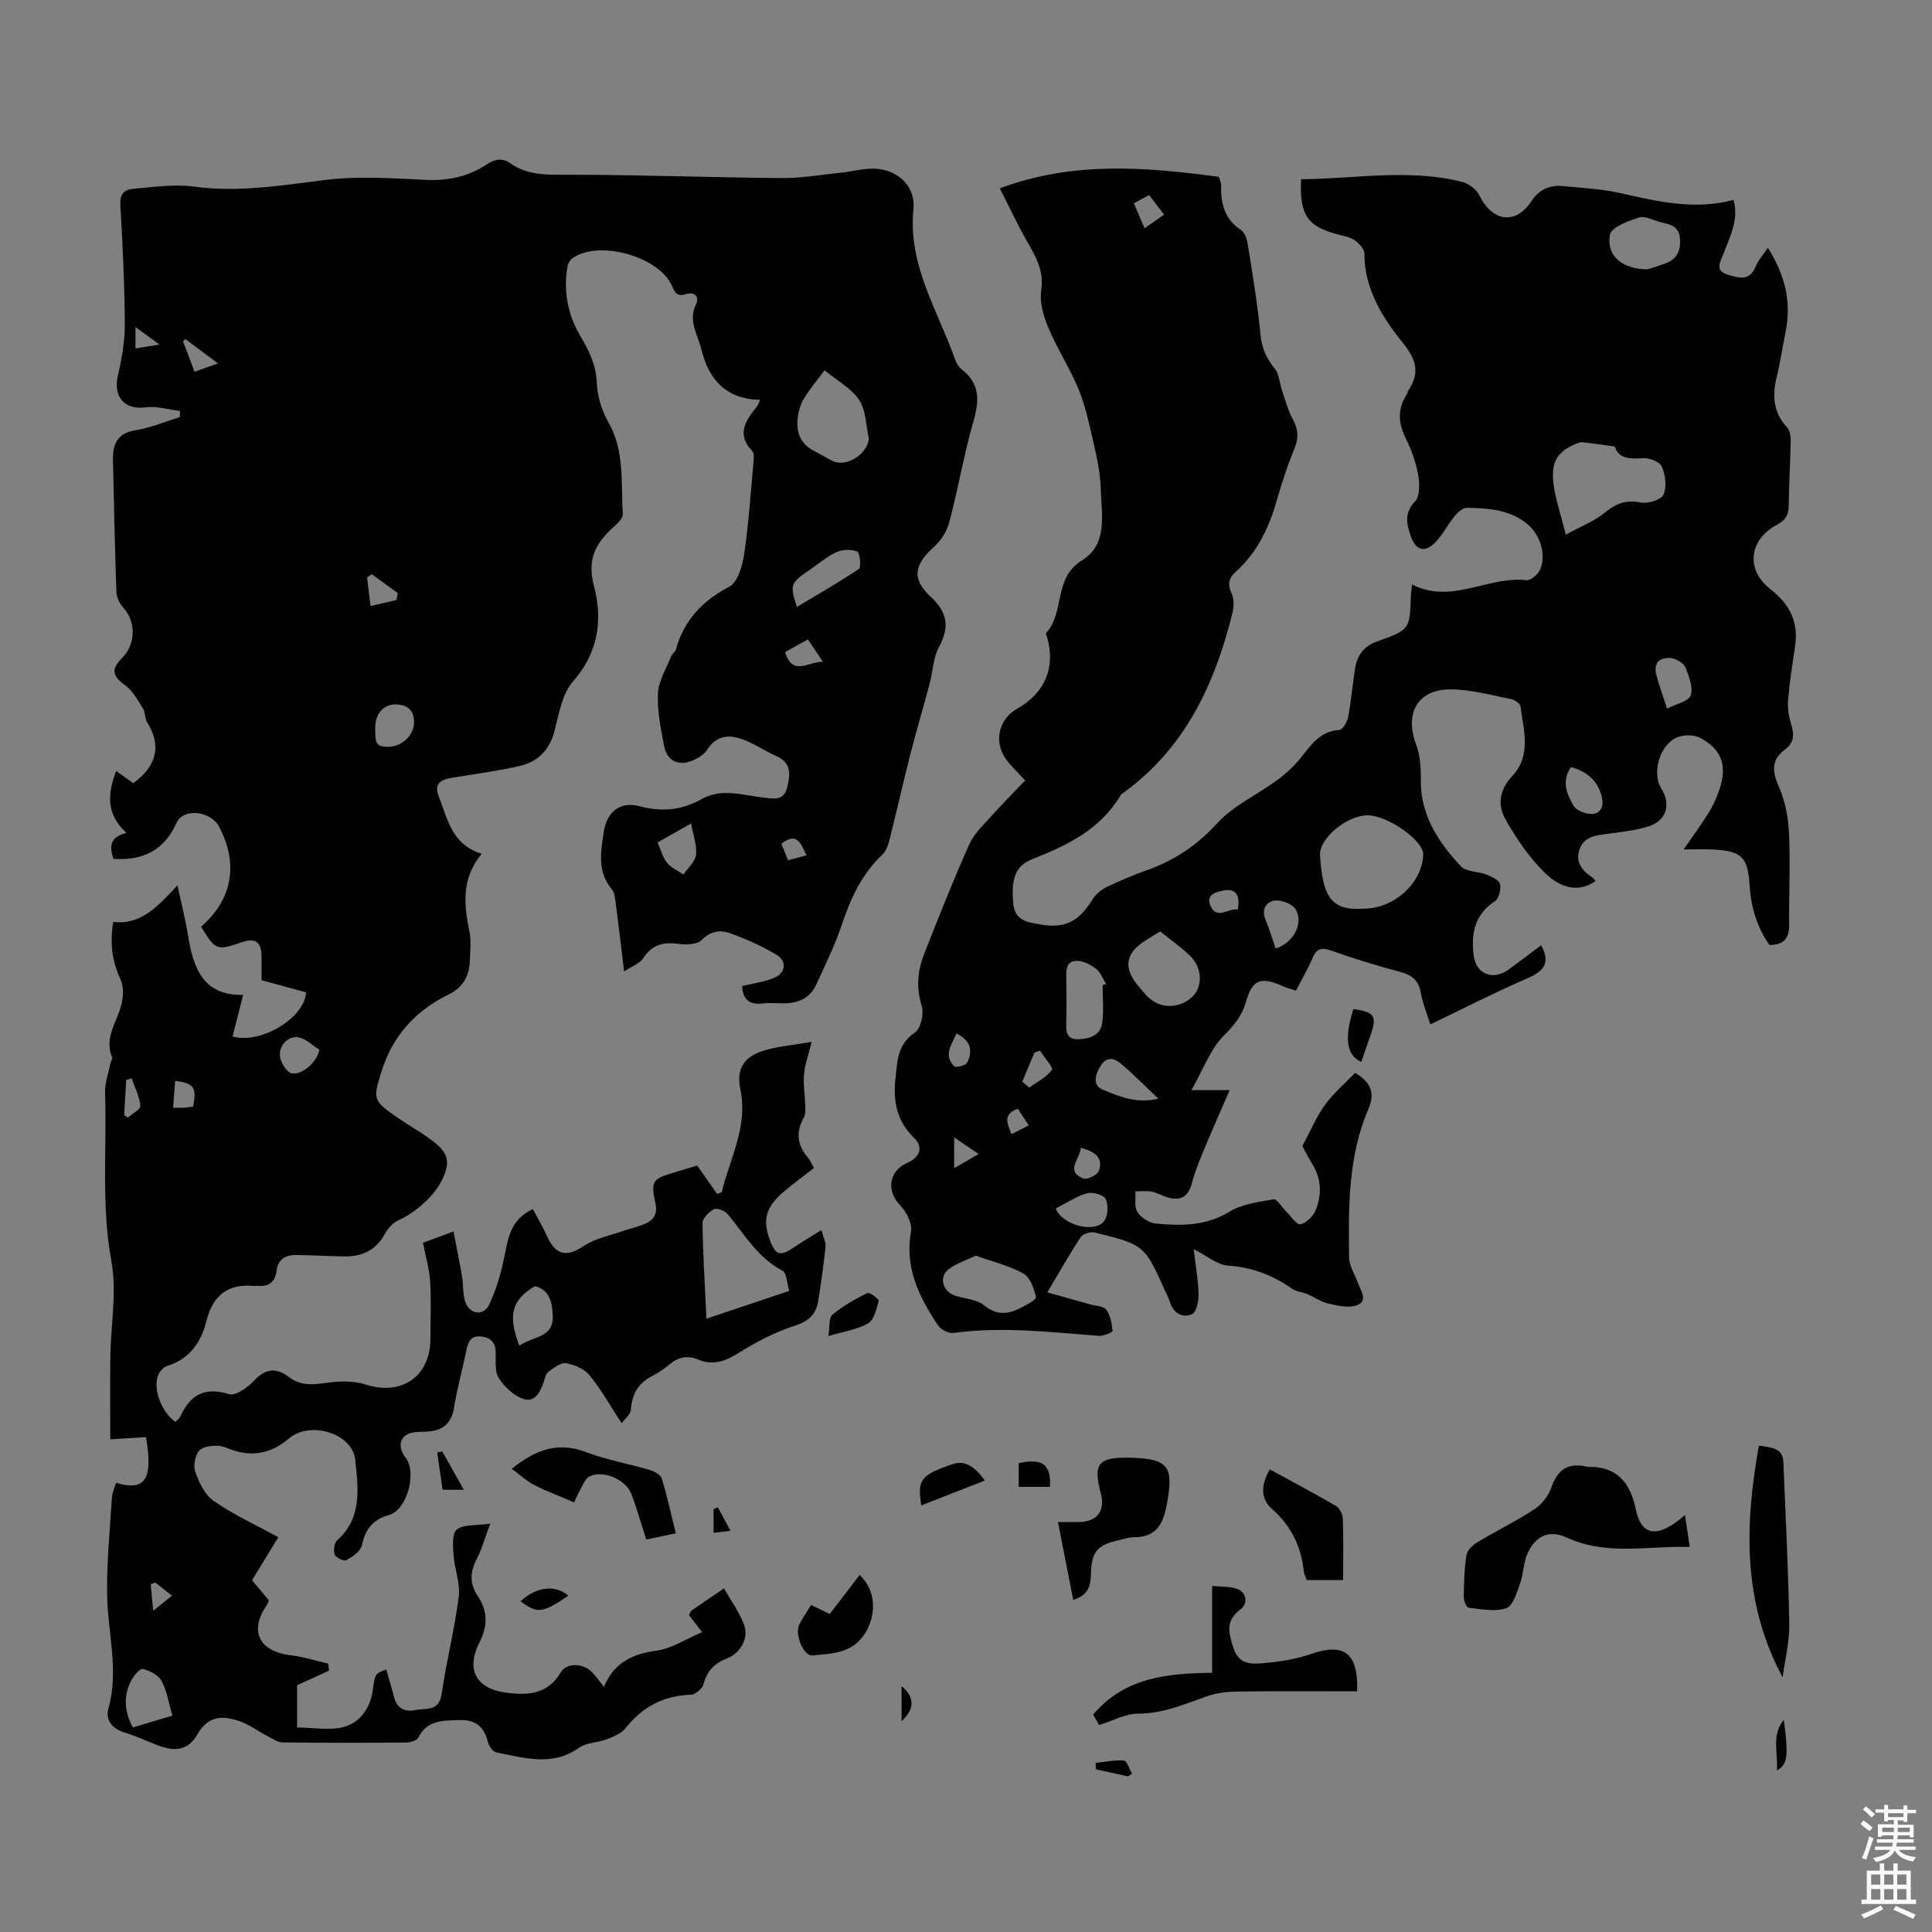 <svg enable-background="new 0 0 400 400" viewBox="0 0 400 400" xmlns="http://www.w3.org/2000/svg"><rect x="0" y="0" width="400" height="400" fill="#808080" stroke="none"/><g fill="#010100"><path d="m153.64 204.15c2.26-.55 4.51-.83 6.53-1.65 2.53-1.03 2.85-3.49.53-4.87-3.03-1.8-6.31-3.27-9.64-4.45-1.94-.68-3.94-.45-5.77 1.43-.95.98-3.31 1.02-4.95.8-3.1-.41-5.39.21-7.17 2.98-.69 1.07-2.24 1.6-3.95 2.74-.66-5.37-1.17-9.79-1.75-14.2-.13-.97-.23-2.14-.81-2.83-3.03-3.63-2.28-7.72-1.67-11.81.63-4.2 3.39-6.44 7.41-5.37 4.59 1.22 8.75.84 12.85-1.47 4.06-2.3 8.31-.86 12.47-.37 2.16.25 4.5.93 5.23-1.95.63-2.49 1.05-5.14-2.16-6.56-2.04-.9-3.92-2.16-5.96-3.06-3.17-1.39-6.17-1.78-8.46 1.77-.62.96-1.84 1.67-2.93 2.15-2.89 1.29-5.36.13-5.94-2.97-.68-3.6-1.46-7.3-1.28-10.91.13-2.6 1.74-5.14 2.74-7.69.2-.5.82-.86.96-1.36 1.69-6.07 5.47-10.08 11.07-13.04 1.76-.93 2.73-4.34 3.09-6.75.94-6.41 1.36-12.9 1.95-19.36.06-.65.1-1.56-.27-1.94-3.36-3.49-1.39-6.35.94-9.23.27-.33.38-.77.68-1.39-7.07-.16-10.62-4.16-12.18-10.49-.76-3.06-2.77-5.85-1.1-9.31.67-1.4-.12-2.71-2.11-2.09-1.61.5-2.15-.05-2.85-1.67-2.67-6.2-15.26-9.62-20.62-5.77-.49.35-.91 1.05-1.01 1.66-.93 5.14.07 10.1 2.65 14.46 1.81 3.06 3.23 5.89 3.39 9.57.12 2.79 1 5.81 2.39 8.23 3.46 6.03 2.58 12.6 3.01 19 .06.83-.98 1.9-1.75 2.58-3.73 3.33-5.74 6.65-4.24 12.3 1.85 6.92.99 13.78-4.3 19.79-2.24 2.55-2.94 6.64-3.82 10.16-1.02 4.08-3.48 6.53-7.35 7.4-4.63 1.04-9.35 1.69-14.04 2.44-2.3.37-3.62 1.32-2.62 3.82 1.84 4.6 2.61 9.95 8.89 11.9-4.36 5.29-3.6 10.76-2.49 16.34.36 1.82.1 3.77.05 5.66-.09 3.25-1.35 5.64-4.47 7.17-6.83 3.34-11.56 8.57-13.85 15.97-1.74 5.61-1.78 5.92 3.06 9.29 2.48 1.72 5.14 3.19 7.54 5.01 3.39 2.57 3.73 4.45 1.9 8.2-1.62 3.32-5.71 6.81-9 8.25-1.19.52-2.23 1.8-2.89 2.98-1.87 3.36-4.77 4.55-8.37 4.49-3.24-.06-6.48-.24-9.73-.3-2.26-.04-3.91.78-4.22 3.32-.28 2.29-1.63 3.31-3.94 3.05-.22-.02-.45.06-.67.04-5.41-.52-8.56 1.93-9.87 7.17-1.11 4.46-3.46 7.94-8.18 9.4-.79.24-1.63 1.24-1.91 2.07-.98 2.93.79 7.43 3.62 9.51.35-.37.84-.7 1.05-1.16 2.05-4.43 5.01-6.17 10.07-4.58 1.33.42 3.86-1.37 5.16-2.78 2.37-2.55 4.63-2.77 7.22-.78 2.81 2.16 5.79 1.45 8.92 1.08 2.31-.27 4.86-.2 7.05.5 7.44 2.37 13.35-1.73 13.35-9.57 0-3.92.17-7.85-.06-11.75-.15-2.52-.9-5-1.48-8.05 1.24-.46 3.34-1.24 6.31-2.34.64 3.35 1.27 6.31 1.77 9.3.3 1.75.11 3.63.67 5.27.9 2.63 3.82 3.01 4.98.53 1.47-3.18 2.47-6.65 3.16-10.1.76-3.8 1.32-7.51 5.84-9.63 1.01 1.9 2.07 3.67 2.91 5.53 1.83 4.1 4.1 4.48 7.74 2.05 2.31-1.53 5.28-2.08 7.97-3.03 1.66-.59 3.44-.9 4.99-1.69 1.56-.8 2.24-2.07 1.77-4.15-1.02-4.51-.57-4.98 3.95-6.31 1.49-.44 2.98-.9 4.7-1.42 1.36 1.93 2.75 3.91 4.13 5.88.32-.12.63-.24.95-.35 1.69-7.02 5.49-13.58 3.86-21.32-.83-3.95.54-6.54 4.4-7.85 3.06-1.04 6.4-1.25 10.36-1.97-.71 2.92-1.41 4.81-1.58 6.75-.18 1.99.19 4.03.24 6.05.02.95.17 2.07-.26 2.83-1.68 2.99-1.45 5.65.76 8.24.5.58.79 1.34 1.32 2.25-2.04 1.59-4.1 3.09-6.05 4.74-3.96 3.34-4.68 5.91-3.02 10.32 1.14 3.04 2.11 3.28 4.92 1.37 1.71-1.16 3.5-2.2 5.7-3.58.42 1.63.95 2.58.85 3.48-.4 3.74-.93 7.46-1.51 11.17-.44 2.79-1.95 4.22-4.87 5.16-4.06 1.31-7.98 3.35-11.61 5.63-2.77 1.74-5.32 2.66-8.38 1.37-2.21-.93-4.09-.51-5.9.98-1.12.92-2.33 1.77-3.62 2.43-2.89 1.46-4.17 3.73-4.42 6.94-.08 1.08-1.37 2.08-1.91 2.83-2.46-3.77-4.29-7.06-6.64-9.92-1.09-1.33-3.15-2.22-4.9-2.5-1.11-.18-2.55 1-3.66 1.83-.54.4-.69 1.37-.95 2.11-.74 2.15-1.9 4.37-4.44 3.37-1.93-.76-3.77-2.51-4.88-4.3-.84-1.36-.56-3.47-.6-5.25-.05-2.05-.98-3.06-3-3.29-2.05-.23-2.67.91-3.02 2.65-.83 4.05-1.96 8.05-2.62 12.13-.59 3.63-2.75 4.84-6.05 4.94-1 .03-2.05 0-2.99.29-2.25.69-2.64 2.91-.98 5.06 2.41 3.15.31 10.84-3.46 11.89-3.38.94-4.87 2.99-5.6 6.3-.27 1.22-1.92 2.33-3.19 3.05-.48.27-2.16-.5-2.41-1.14-.32-.83-.13-2.42.48-2.96 5.28-4.67 4.35-10.89 3.76-16.64-.58-5.6-9.37-8.15-13.7-4.48-3.88 3.29-8.11 4.03-12.97 1.94-1.52-.65-3.95-.53-5.32.3-.99.6-1.61 3.19-1.18 4.49.76 2.28 1.98 4.92 3.84 6.21 4.1 2.85 8.72 4.96 13.4 7.53-1.49 2.43-3.44 5.63-5.44 8.9 1.2 1.43 2.33 2.78 3.47 4.14-.16.4-.22.74-.4 1-3.75 5.37-1.61 9.64 5.05 10.41 2.58.3 5.1 1.13 7.65 1.72.06.48.13.96.19 1.44-2 .91-4 1.83-6.63 3.03v8.75c3.41 0 6.97.74 10-.21 3.1-.97 5.2-3.91 5.67-7.54.45-3.42.51-3.41 2.79-4.25.54 1.91 1.13 3.79 1.62 5.71.59 2.31 2.21 3.13 4.3 2.69 2.15-.45 5 .42 5.55-3.35.98-6.75 2.68-13.39 3.54-20.15.35-2.74-.87-5.65-1.07-8.51-.13-1.84-.36-4.56.66-5.37 1.41-1.11 3.95-.8 6.93-1.23-1.22 3.25-1.78 5.41-2.8 7.33-1.4 2.64-1.48 5.15.16 7.57 2.18 3.23 2.15 6.32.38 9.76-2.78 5.43-.76 9.45 5.36 10.31 4.34.61 8.74.52 11.46-4.11 1.26-2.15 4.74-2.04 6.64.03.74.8 1.37 1.69 2.35 2.9 2.14-5.17 6.02-6.81 10.95-7.51 3.12-.44 6.03-2.4 9.36-3.82-1.26-1.63-1.98-2.58-2.71-3.52.22-.39.3-.79.55-.96 2.21-1.54 4.45-3.05 6.69-4.56 1.41 2.47 3.12 4.82 4.14 7.44 1.06 2.72-.65 5.94-3.51 7.05-2.62 1.01-4.16 2.59-4.87 5.36-.24.92-1.71 2.13-2.65 2.16-5.64.18-9.98 2.51-13.46 6.9-.89 1.12-2.51 1.77-3.91 2.32-1.87.72-4.19.65-5.74 1.75-5.59 3.98-11.37 2.07-17.12.97-.73-.14-1.58-1.36-1.78-2.22-.74-3.12-2.62-4.58-5.75-4.47-3.31.12-6.77-.17-8.64 3.64-.3.62-1.66.99-2.54 1-8.51.07-17.02.09-25.53-.02-1.07-.01-2.17-.8-3.2-1.33-1.95-1.01-3.75-2.42-5.81-3.1-3.41-1.13-6.41-1.18-8.69 2.8-1.94 3.38-4.67 3.61-8.45 2.12-2.18-.86-4.33-1.84-6.57-2.53-2.57-.79-4.03-2.58-3.36-4.99 2.19-7.8-.09-15.45-.26-23.16-.15-6.8.56-13.62.97-20.42.06-1.06.56-2.09.86-3.14 6.03 1.8 7.74-.7 6.2-9.46-2.42.15-4.92.31-7.39.46 0-5.38-.06-11.26.02-17.14.08-6.6 1.38-13.41.21-19.77-2.14-11.63-.91-23.22-1.31-34.81-.07-2.03.71-4.1 1.11-6.14.08-.43.47-.94.34-1.26-1.68-4.06 1.03-7.27 1.93-10.85.42-1.67.5-3.82-.2-5.31-1.75-3.71-2.19-7.42-1.49-11.86 5.7.73 9.24-3.18 13.3-7.56.9 4.18 1.67 7.17 2.16 10.22 1.09 6.77 3.06 12.65 11.44 12.46-.79 3.12-1.49 5.87-2.19 8.61 5.82 1.66 14.93-3.82 15.22-9.14-2.93-.8-5.92-1.61-9.22-2.51 0-1.68.02-3.32 0-4.97-.03-2.9-1.28-3.83-3.9-2.95-5.45 1.84-5.57 1.79-8.61-3.16 6.45-5.6 7.79-12.99 3.74-20.67-1.74-3.3-7.38-3.99-8.82-.83-2.59 5.69-6.9 7.86-13.07 7.46-.75-2.28-1.01-4.48 2.7-5.37-4.36-3.95-3.86-8.29-2.14-12.82 1.27.9 2.43 1.73 3.54 2.52 4.97-3.61 5.85-7.9 2.86-12.63-.5-.79-.33-2.02-.83-2.81-1.08-1.71-2.11-3.66-3.67-4.8-2.66-1.92-3.05-3.3-.69-5.66 2.91-2.92 2.93-7.55.22-10.5-.74-.81-1.34-2.08-1.38-3.16-.32-9.06-.5-18.13-.71-27.19-.08-3.31.75-5.71 4.69-6.33 3.12-.49 6.11-1.78 9.16-2.72.01-.42.01-.85.02-1.27-2.38-.28-4.83-1.05-7.13-.74-4.23.58-6.71-2.1-5.75-6.38.79-3.55 1.48-7.21 1.46-10.82-.04-8.28-.46-16.55-.93-24.82-.12-2.12.87-3.07 2.51-3.21 4.21-.35 8.52-1.04 12.65-.48 9.27 1.26 18.22-.25 27.34-1.38 6.8-.84 13.79-.34 20.68-.01 4.68.23 8.91-.68 12.74-3.23 1.73-1.15 3.22-1.34 4.89-.17 3.61 2.53 7.61 2.34 11.83 2.34 14.75 0 29.5.56 44.25.69 4.08.03 8.17-.68 12.26-1.11 2.42-.25 4.86-.98 7.25-.83 4.7.29 8.28 3.71 7.81 8.34-1.19 11.67 5.1 21.08 8.68 31.32.25.71.74 1.45 1.32 1.9 3.79 2.93 3.65 6.44 2.43 10.7-1.97 6.87-3.17 13.95-4.99 20.87-.49 1.87-1.71 3.83-3.15 5.13-4.13 3.71-4.74 6.63-.72 10.36 3.54 3.29 3.93 6.27 1.71 10.41-1.21 2.26-1.27 5.12-1.95 7.68-1.29 4.84-2.73 9.65-3.97 14.51-1.49 5.83-2.8 11.7-4.27 17.54-.29 1.13-.69 2.45-1.49 3.21-4.29 4.06-6.63 9.12-8.46 14.63-1.4 4.21-3.4 8.23-5.25 12.28-1.31 2.88-3.8 3.94-6.85 3.92-1.46-.01-2.93-.14-4.36.03-2.93.35-4.01-1.13-4.16-3.61zm9.76 63.12c-.49-1.57-.51-3.73-1.42-4.2-5.11-2.69-7.84-7.5-11.31-11.69-.59-.71-2.21-1.35-2.87-1.02-1.04.52-2.36 1.88-2.35 2.87.08 6.47.49 12.94.81 19.79 5.69-1.92 11.15-3.74 17.14-5.75zm16.48-176.51c-.62-2.7-.58-5.85-2.03-7.98-1.7-2.49-4.7-4.1-7.13-6.1-1.46 1.96-3.07 3.84-4.33 5.93-.72 1.19-1.11 2.71-1.25 4.11-.29 2.87.65 5.26 3.42 6.65 1.29.65 2.52 1.42 3.82 2.06 2.86 1.42 7.3-1.44 7.5-4.67zm-152.37 266.89c2.77-.83 5.31-1.59 8.18-2.44-.75-2.57-1.11-5.08-2.23-7.17-.66-1.23-2.45-2.17-3.9-2.5-.61-.14-1.94 1.47-2.46 2.53-1.53 3.07-1.41 6.22.41 9.58zm137.48-231.99c4.27-2.56 8.66-5.05 12.83-7.87.52-.36.2-3.39-.34-3.6-1.26-.5-3.09-.43-4.35.15-2 .92-3.72 2.44-5.57 3.7-3.95 2.71-4.05 3.04-2.57 7.62zm-57.47 152.96c2.67-2 7.15-1.49 6.92-6.26-.13-2.66-.59-5.32-3.7-6.07-5.36 3.15-5.31 6.71-3.22 12.33zm-29.84-127.93c-.01 3.43.27 3.85 2.55 3.93 2.84.09 5.47-2.34 5.5-5 .03-2.51-1.3-3.69-3.65-3.78-2.64-.1-4.39 1.88-4.4 4.85zm65.41 19.8c-2.61 1.47-4.76 2.69-6.95 3.93.73 1.64 1.09 3.14 1.97 4.22.85 1.04 2.23 1.63 3.38 2.42.92-1.35 2.42-2.61 2.61-4.06.25-1.89-.55-3.9-1.01-6.51zm-76.97 46.85c-1.41-.89-2.73-2.25-4.26-2.56-2.24-.45-4.31 1.83-3.85 4.19.25 1.24 1.4 3.06 2.4 3.25 2.18.4 5.25-2.38 5.71-4.88zm10.84-98.46c-.32.22-.64.44-.96.66.24 1.98.48 3.96.72 5.93 1.79-.41 3.57-.82 5.36-1.23.09-.49.18-.97.27-1.46-1.8-1.29-3.59-2.6-5.39-3.9zm85.58 16.13c1.63 5.18 4.79 1.88 7.85 2.02-1.2-1.78-2.11-3.13-3.13-4.65-1.59.89-3.02 1.69-4.72 2.63zm-126.7 94.34c1.07 0 1.72.03 2.36-.01.63-.04 1.25-.17 1.79-.25.75-3.97.2-4.8-3.72-5.31-.14 1.74-.27 3.46-.43 5.57zm9.29-154.11c-2.64-1.97-4.69-3.5-6.74-5.03-.17.14-.34.29-.5.43.77 2.04 1.54 4.09 2.39 6.33 1.58-.55 2.91-1.03 4.85-1.73zm-19.42 155.62c.26.18.53.35.79.53.91-.82 2.63-1.73 2.56-2.46-.19-1.94-1.16-3.79-1.81-5.68-.37.12-.75.24-1.12.36-.15 2.42-.29 4.83-.42 7.25zm141.28-53.77c-1.18-2.31-1.86-4.97-5.21-2.42.45 1.13.89 2.23 1.37 3.44 1.35-.36 2.48-.66 3.84-1.02zm-131.38 153.28c-1.31-1.04-2.39-1.88-3.46-2.73-.32.13-.64.25-.95.38.15 1.55.3 3.09.52 5.46 1.84-1.48 2.76-2.21 3.89-3.11zm-7.56-258.23c1.63-.26 2.94-.47 4.99-.8-2-1.46-3.33-2.43-4.99-3.63z"/><path d="m319.07 195.71c2.09 3.82.39 5.44-2.94 6.88-6.65 2.88-13.12 6.2-20 9.5-.72-2.32-1.59-4.38-1.96-6.53-.45-2.58-1.84-3.69-4.28-4.34-4.85-1.3-9.67-2.77-14.41-4.45-2.11-.74-3-.2-3.8 1.71-.94 2.24-2.19 4.35-3.36 6.63-1.04-.35-1.9-.57-2.69-.92-4.63-2.06-6.35-1.43-7.67 3.25-.81 2.88-2.44 4.81-4.57 6.96-2.79 2.81-4.24 6.94-6.72 11.3h7.92c-1.75 4.05-3.53 8.03-5.21 12.06-.98 2.36-1.97 4.74-2.61 7.2-.77 2.97-2.49 3.75-5.21 2.89-1.06-.33-2.06-.94-3.15-1.14-1.08-.2-2.23-.05-3.35-.05.11 1.48-.25 3.26.46 4.34.76 1.16 2.49 2.22 3.87 2.34 5.2.46 10.29.51 15.14-2.46 2.62-1.6 6.04-2.03 9.17-2.57.68-.12 1.65 1.58 2.51 2.43 1.02 1 2.29 2.93 3.03 2.75 1.28-.31 2.72-1.76 3.22-3.06 1.19-3.11 1.14-6.33-.71-9.34-.93-1.51-1.72-3.11-2.11-3.82 1.76-3.27 2.94-6.12 4.71-8.55 1.78-2.44 4.15-4.45 6.21-6.6 3.57 2.11 4.05 4.47 2.75 7.49-4.23 9.85-4.12 20.3-4 30.71.02 1.78 1.21 3.55 1.85 5.32.58 1.6 2.14 3.7-.23 4.59-1.71.64-4 .08-5.94-.35-1.51-.33-2.86-1.34-4.32-1.96-1.02-.43-2.26-.48-3.13-1.09-4.02-2.81-8.3-4.47-13.31-4.8-2.21-.14-4.3-2.01-7.09-3.41.4 3.43.94 6.37 1.01 9.32.03 1.43-.44 3.76-1.34 4.14-2.02.85-3.88-.18-4.61-2.56-.23-.74-.61-1.44-.93-2.15-4.3-9.59-4.29-9.63-14.59-12.19-.87-.22-2.47.26-2.92.95-2.34 3.53-4.42 7.24-6.93 11.44 3.13.88 5.97 1.67 8.8 2.47 1.18.33 2.82.33 3.41 1.12.88 1.17 1.15 2.88 1.31 4.4.03.26-1.88 1.08-2.85 1.01-10.03-.75-20.03-1.98-30.11-.59-.99.14-2.59-.7-3.18-1.58-3.93-5.85-6.93-11.94-5.6-19.45.29-1.66-.97-4.09-2.27-5.44-2.85-2.95-2.35-7.05 1.49-8.75 2.66-1.18 3.39-3.27 1.44-5.15-3.56-3.45-4.39-7.49-3.88-12.25.4-3.68.38-7.11 4.04-9.6 1.23-.84 1.92-3.94 1.4-5.55-1.22-3.82-.82-7.33.55-10.81 2.98-7.59 5.99-15.19 9.32-22.63 1.01-2.25 3.02-4.08 4.71-5.98 2.21-2.47 4.55-4.81 6.84-7.2-1.62-1.78-2.96-2.99-3.98-4.42-2.59-3.62-1.48-8.32 2.33-10.45 5.75-3.2 8-8.6 6.18-14.79-.09-.31-.28-.78-.15-.93 3.86-4.25 1.43-11.32 7.36-14.96 5.5-3.37 4.04-9.64 3.9-14.95-.09-3.4-.9-6.81-1.66-10.16-.8-3.54-1.6-7.15-2.98-10.48-1.8-4.32-4.4-8.31-6.21-12.62-1.01-2.4-1.84-5.28-1.47-7.75.61-4-1.08-6.86-2.87-9.99-2.06-3.61-3.81-7.39-5.7-11.1 15.38-5.71 30.24-4.38 45.35-2.38.15.53.48 1.14.46 1.75-.08 3.75.7 7.02 4.13 9.27.78.51 1.23 1.87 1.39 2.91.98 6.18 2.04 12.36 2.62 18.58.27 2.85 1.17 5.01 2.96 7.18.97 1.18 1.01 3.1 1.55 4.66.67 1.95 1.2 3.99 2.17 5.78 1.1 2.02 1.33 3.77.43 5.97-1.44 3.51-2.64 7.13-3.68 10.78-1.63 5.69-4.04 10.87-8.53 14.89-1.41 1.26-1.77 2.53-.88 4.42.55 1.16.51 2.83.19 4.14-3.64 14.65-9.75 27.85-22.4 37.07-.27.2-.6.38-.76.65-4.17 7.06-11.03 10.36-18.25 13.21-3.55 1.4-4.44 4.02-3.96 9.25.34 3.61 3.13 3.82 5.5 4.26 5.23.96 8.14-.65 10.92-5.18.64-1.05 1.77-1.98 2.89-2.53 2.71-1.31 5.5-2.49 8.34-3.5 5.67-2.01 10.35-5.1 14.51-9.67 3.37-3.7 8.33-5.94 12.47-8.98 1.77-1.3 3.44-2.84 4.82-4.54 2.18-2.71 4.02-5.62 8.07-5.85.67-.04 1.61-1.64 1.8-2.64.62-3.29.92-6.65 1.42-9.96.41-2.74 1.79-4.74 4.52-5.71 6.85-2.45 6.84-2.47 7.06-9.57.02-.54.11-1.08.24-2.24 8.19 4.2 15.72-1.8 23.71-.89.87.1 2.4-1.22 2.82-2.22 1.38-3.3-.18-7.56-3.02-9.7-3.63-2.74-7.88-2.99-12.13-3.06-.85-.01-1.91.92-2.54 1.69-1.42 1.72-2.44 3.79-3.96 5.39-2.21 2.33-4.1 1.76-5.12-1.16-.9-2.58-1.45-4.79.86-7.26 1.06-1.13.96-3.83.61-5.68-.48-2.6-1.45-5.19-2.63-7.58-1.52-3.08-1.58-5.91.26-8.8.18-.28.21-.65.39-.93 2.43-3.67 1.63-6.38-1.21-9.9-4.23-5.24-7.92-11.14-7.91-18.45 0-.89-1.04-2-1.88-2.63-.86-.64-2.04-.9-3.12-1.17-6.77-1.68-8.44-3.98-8.11-11.55 11.11-.07 22.25-2.25 33.32.54 1.37.34 2.98 1.54 3.58 2.77 2.66 5.45 7.49 6.27 10.82 1.2 1.6-2.43 3.81-3.37 6.57-3.09 3.88.39 7.83.56 11.62 1.41 7.78 1.73 15.5 3.64 23.64 1.44 1.13 4.22-.78 7.61-2.08 11.11-.61 1.64-1.94 3.53.79 4.35 2.16.65 4.62 1.55 5.88-1.7.49-1.26 1.5-2.32 2.51-3.84 3.62 5.75 4.92 11.32 3.66 17.44-.63 3.07-1.07 6.18-1.81 9.21-.96 3.91-.79 7.44 2.15 10.57.58.62.73 1.86.72 2.8-.08 4.48-.35 8.95-.41 13.43-.03 1.88-.65 2.94-2.41 3.88-5.79 3.11-6.59 9.28-1.39 13.34 4.16 3.25 5.9 6.94 5.1 12.05-.58 3.69-1.14 7.4-1.44 11.12-.13 1.61.21 3.33.68 4.9.64 2.14.59 3.74-1.42 5.24-2.61 1.96-2.62 4.32-1.23 7.4 1.34 2.97 2.01 6.43 2.17 9.71.3 6.37-.03 12.76.03 19.14.02 2.78-1.15 4.14-4.1 4.1-2.58-3.7-3.82-7.9-4.1-12.46-.35-5.67-1.61-6.93-7.33-7.28-2.09-.13-4.19-.02-6.32-.02 1.71-2.48 3.54-4.95 5.17-7.56.94-1.51 1.68-3.17 2.25-4.86 1.68-4.94.47-8.36-4.04-10.7-1.21-.63-3.13-.66-4.45-.19-3.78 1.32-5.63 7.39-3.52 10.75 2.02 3.22 1.05 6.58-2.61 7.76-2.73.88-5.67 1.17-8.54 1.57-2.38.33-4.84.5-5.79 3.17-.95 2.68.53 4.46 2.65 5.87.26.17.43.49.64.74-3.91 2.75-7.67.94-10.23-1.48-3.39-3.21-6.13-7.29-8.45-11.39-1.65-2.9-1.2-6.07 1.46-8.9 3.98-4.23 2.34-9.47 1.69-14.4-.08-.6-1.2-1.38-1.94-1.52-4.24-.81-8.52-2.05-12.77-2-6.66.08-9.28 5.06-6.92 11.33.84 2.23 1.03 4.81.99 7.23-.12 7.41 3.6 13.04 8.33 18.09 1.09 1.16 3.49 1 5.2 1.67 1.09.43 2.64 1.11 2.86 1.97.28 1.07-.22 3.04-1.05 3.58-4.22 2.74-4.93 6.71-4.4 11.15.49 4.03 4.07 5.37 7.39 2.88 2.23-1.63 4.43-3.3 6.58-4.92zm-36.79-7.58c6.33.02 12.19-5.28 12.38-11.22.09-2.82-7.17-7.99-11.37-8.11-4.2-.11-10.21 4.69-9.99 8.27.52 8.35 2.15 11.57 8.98 11.06zm41.9-77.42c3.29-1.81 5.89-2.8 7.94-4.47 2.33-1.9 4.44-2.86 7.56-2.2 1.48.31 4.26-.55 4.73-1.63.72-1.64.4-4.14-.38-5.86-.46-1.01-2.73-1.82-4.07-1.69-2.98.3-5.08-.25-5.59-2.4-2.15-.3-3.76-.55-5.38-.74-.72-.08-1.53-.28-2.16-.04-4.19 1.59-5.71 3.63-5.23 8.17.34 3.25 1.49 6.41 2.58 10.86zm-83.97 82.13c-1.27.78-2.32 1.4-3.34 2.07-3.77 2.46-4.25 5.37-1.48 8.89.62.79 1.3 1.54 1.97 2.29 2.53 2.81 6.75 2.92 9.53.25 2.15-2.07 2.06-5.98-.47-8.42-1.91-1.85-4.12-3.39-6.21-5.08zm-38.19 67.13c-2.03.99-4.12 1.62-5.69 2.88-2.04 1.64-1.08 4.63 1.49 5.43 2.01.62 4.43.75 5.95 1.99 2.52 2.06 4.81 1.86 7.33.63 1.27-.63 3.49-1.81 3.38-2.33-.38-1.78-1.2-4.12-2.6-4.9-2.96-1.65-6.38-2.46-9.86-3.7zm139.16-204.21c.63-.21 2.1-.67 3.55-1.19 2.48-.88 3.28-2.68 3.08-5.25-.21-2.58-2.11-2.84-3.95-3.3-1.51-.38-3.23-1.39-4.5-.99-2.25.71-5.74 2-6.03 3.55-.81 4.34 2.47 7.18 7.85 7.18zm-112.89 148.19c.24-.07.48-.15.73-.22-.69-1.09-1.17-2.47-2.13-3.19-1.17-.87-2.8-1.7-4.16-1.6-2.2.17-1.99 2.22-1.96 3.92.05 2.91.07 5.82-.01 8.72-.05 1.94-.03 3.7 2.61 3.58 2.41-.11 4.55-.88 4.86-3.56.29-2.52.06-5.1.06-7.65zm11.53 23.52c-2.92-2.76-5.23-5.15-7.76-7.26-1.3-1.08-2.86-1.62-4.18.46-1.2 1.87-1.66 4.04.35 4.89 3.42 1.43 7.06 3.01 11.59 1.91zm105.33-80.75c1.91-1 4.47-1.51 4.89-2.75.55-1.64-.36-3.93-1.08-5.77-.34-.86-1.63-1.6-2.63-1.88-.88-.24-2.16-.04-2.88.48-.55.4-.82 1.7-.63 2.47.53 2.24 1.35 4.42 2.33 7.45zm-126.57 103.48c1.38 3.52 8.16 5.2 10.06 2.56.79-1.09.86-3.33.26-4.56-.42-.85-2.71-1.46-3.87-1.13-2.19.6-4.16 1.97-6.45 3.13zm106.66-91.38c-2.06 3.01-.76 5.72.58 8.04.61 1.05 2.91 1.87 4.21 1.61 1.86-.38 2.04-2.26 1.45-4.1-1-3.06-3.16-4.71-6.24-5.55zm-61.13 37.56c3.68-1.12 5.87-5.27 4.13-8.12-.69-1.13-2.96-1.98-4.36-1.81-1.5.19-2.8 1.69-1.92 3.82.8 1.93 1.4 3.95 2.15 6.11zm-52.46 27.57c.48.41.95.82 1.43 1.22 1.63-1.17 3.59-2.11 4.69-3.66.35-.49-1.58-2.61-2.46-3.99-.38.13-.76.27-1.14.4-.85 2.01-1.68 4.02-2.52 6.03zm12.11 13.68c-.12 2.41-3.31 4.75.5 6.36.77.33 2.93-.72 3.24-1.57.99-2.71-.8-4-3.74-4.79zm32.51-49.32c.52-2.84-.32-4.41-2.82-3.96-1.4.25-3.83.72-2.89 3.06 1.28 3.16 3.7.58 5.71.9zm-58.25 25.66c-1 2.38-2.74 4.51-.47 6.78.35.35 2.39-.15 2.68-.73 1.16-2.32.91-4.51-2.21-6.05zm36.73-171.87c.78 1.81 1.46 3.39 2.22 5.16 1.53-1.07 2.75-1.92 4.04-2.82-1.2-1.57-2.12-2.79-3.1-4.06-1.05.57-1.91 1.04-3.16 1.72zm-37.2 193.38v6.38c2-1.16 3.53-2.05 5.05-2.93-1.44-.98-2.88-1.97-5.05-3.45zm11.86-.66c1.36-.69 2.39-1.21 3.59-1.82-.88-1.34-1.58-2.41-2.26-3.44-3.19 1.13-2.2 2.98-1.33 5.26z"/><path d="m348.85 313.66c.36 2.38.65 4.3 1 6.62-8.72-.26-17.18 1.85-25.37-1.91-3.61-1.66-6.4-.55-8.15 3.1-.93 1.94-.88 4.34-1.62 6.4-.67 1.87-1.47 4.62-2.85 5.09-2.34.79-5.2.19-7.81-.1-.43-.05-1.01-1.47-1-2.25.04-2.89.12-5.8.57-8.64.16-.99 1.26-2.07 2.21-2.64 3.92-2.36 8.06-4.37 11.89-6.88 1.51-.99 2.88-2.76 3.47-4.47 1.22-3.53 3.27-5.11 6.89-4.42.22.04.44.15.65.14 6.12-.11 8.81 3.26 9.99 8.96 1.14 5.47 4.69 5.86 10.13 1z"/><path d="m227.55 357.15c-.37-.65-.85-1.51-1.22-2.17 6.49-7.68 15.34-8.55 24.63-8.64 0-6.01 0-11.68 0-17.99 1.91.19 3.58.08 5.04.57 2.09.69 2.52 3.01.75 4.35-3.14 2.37-2.34 4.97-1.33 8.05 1.07 3.25 3.59 3.23 5.92 3.04 3.4-.29 6.89-.8 10.1-1.92 6.78-2.37 9.82-.26 9.54 7.73-8.32 0-16.67-.07-25.02.05-2.09.03-4.28.33-6.24 1.03-4.61 1.63-9.04 3.56-14.15 3.54-2.53 0-5.06 1.44-8.02 2.36z"/><path d="m219.04 315.13c1.8 0 3.01.01 4.22 0 3.89-.02 5.62-2.27 4.63-6.01-1.6-6.07-.5-7.44 5.9-7.32h.34c7.78.24 8.86 1.78 7.5 9.39-.75 4.16-2.1 7.14-6.94 7.08-.98-.01-1.97.37-2.95.58-4.53.99-5.76 2.36-5.87 7.06-.05 2.47-.6 4.41-3.67 5.33-1.04-5.22-2.05-10.39-3.16-16.11z"/><path d="m369.07 347.27c-8.31-15.5-7.87-31.47-4.91-47.96 2.76.37 4.95.51 5.07 3.43.46 11.15 1.03 22.31 1.22 33.47.07 3.68-.89 7.37-1.38 11.06z"/><path d="m105.95 304.09c5.18-4.16 9.79-5.57 15.4-3.44 4.26 1.62 8.82 2.41 13.21 3.7.93.28 2.21.98 2.45 1.76 1.11 3.6 1.91 7.3 2.91 11.35-2.21.47-4.11.87-6.12 1.29-1.07-3.31-1.93-6.42-3.07-9.42-1.14-3.02-5.93-5.07-8.69-3.64-.92.48-1.42 1.87-2 2.91-.59 1.06-1.05 2.19-1.17 2.45-2.92-1.25-5.7-2.29-8.33-3.63-1.55-.79-2.87-2.06-4.59-3.33z"/><path d="m262.9 304.22c4.77 2.61 9.29 4.99 13.7 7.58.75.44 1.39 1.72 1.42 2.63.15 4.12.07 8.25.07 12.71-2.53 0-4.92 0-7.54 0-.16-.47-.55-1.18-.63-1.92-.53-5.09-2.63-9.31-6.5-12.74-2.57-2.27-2.33-5.08-.52-8.26z"/><path d="m167.93 332.3c1.31.63 2.41 1.16 3.86 1.86 2.03-2.65 4.1-5.36 6.19-8.08 3.27 3.06 3.44 7.67 1.57 11.29-2.54 4.93-6.97 4.97-11.36 5.37-1.82.16-3.72-4.38-2.71-6.39.69-1.38 1.6-2.66 2.45-4.05z"/><path d="m190.74 311.68c-.83-5.27-.21-6.28 6.54-8.56 2.59-.88 4.68.69 6.61 3.41-4.6 1.8-8.84 3.46-13.15 5.15z"/><path d="m171.51 276.62c.3-1.81.04-3.74.84-4.42 2.15-1.82 4.69-3.23 7.24-4.5.44-.22 2.44 1.29 2.34 1.63-.45 1.67-.95 3.92-2.2 4.65-2.23 1.31-5.01 1.68-8.22 2.64z"/><path d="m280.21 208.92c4.32.57 4.92 1.46 3.57 5.33-.65 1.86-1.3 3.73-1.95 5.61-3.07-1.37-3.54-4.93-1.62-10.94z"/><path d="m217.4 307.84c-2.26 0-4.25 0-6.49 0 0-1.67 0-3.27 0-4.91 4.89-1.07 6.69.19 6.49 4.91z"/><path d="m107.78 331.54c3.26-3.09 7.28-3.49 9.89-1.16-5.42 3.63-6.35 3.75-9.89 1.16z"/><path d="m91.63 308.43c-.39-2.68-.75-5.19-1.11-7.7.34-.09.69-.17 1.03-.26 1.43 2.54 2.86 5.08 4.48 7.97-1.6-.01-2.76-.01-4.4-.01z"/><path d="m369.32 356.06c1 7.62.8 9.21-1.43 10.49.25-3.75-1.16-7.33 1.43-10.49z"/><path d="m233.59 367.78c-2.23-.48-4.46-.97-6.69-1.45-.02-.44-.05-.89-.07-1.33 1.96-.21 3.94-.67 5.87-.49.64.06 1.12 1.76 1.68 2.71-.27.19-.53.37-.79.56z"/><path d="m147.74 317.35c0-1.9 0-3.39 0-4.88.29-.13.59-.27.88-.4.81 1.5 1.62 3 2.63 4.87-1.54.18-2.38.28-3.51.41z"/><path d="m186.66 356.34c0-2.36 0-4.72 0-7.24 2.79 2.28 2.72 4.8 0 7.24z"/></g><path d="m385.2 377.6.6-.7c.6.4 1.3.9 1.9 1.5l-.6.7c-.8-.5-1.4-1-1.9-1.5zm.3 7.1c.6-1.4 1.1-2.9 1.5-4.5.3.1.6.3.9.4-.5 1.4-1 2.9-1.5 4.4zm.2-10.1.6-.6c.7.5 1.3 1.1 1.9 1.6l-.7.7c-.6-.6-1.2-1.2-1.8-1.7zm8.4-.8h.8v.9h1.8v.7h-1.8v1.8h-.8v-.3h-1.2v.9h3.3v2.6h-.8v-.4h-2.5c0 .3 0 .6-.1.8h3.4v.7h-3.5c0 .3-.1.6-.1.8h4v.7h-3.5c.7.9 1.9 1.3 3.6 1.5-.2.2-.4.5-.6.9-1.9-.3-3.2-1.1-3.8-2.3-.5 1.1-1.8 2-3.9 2.4-.2-.3-.4-.5-.6-.8 1.9-.4 3.1-.9 3.6-1.7h-3.2v-.7h3.5c.1-.2.1-.5.2-.8h-3.3v-.7h3.4c0-.2 0-.5 0-.8h-2.4v.3h-.8v-2.6h3.3v-.9h-1.2v.3h-.8v-1.8h-1.8v-.7h1.8v-.9h.8v.9h3.2zm-4.4 5.5h2.4c0-.3 0-.6 0-.9h-2.4zm1.2-3.1h3.2v-.8h-3.2zm4.4 2.2h-2.4v.9h2.5v-.9z" fill="#fbfafc"/><path d="m389.2 385.8h.9v1.5h1.9v-1.5h.9v1.5h2.7v6h1.1v.9h-11.3v-.9h1.1v-6h2.7zm.2 8.7.5.8c-1.2.6-2.5 1.3-4 1.9-.2-.3-.3-.6-.6-.8 1.6-.6 3-1.3 4.1-1.9zm-2-4.3h1.9v-2.1h-1.9zm0 3.1h1.9v-2.2h-1.9zm2.7-3.1h1.9v-2.1h-1.9zm0 3.1h1.9v-2.2h-1.9zm2.4 1.3c1.4.6 2.7 1.2 4.1 1.8l-.5.9c-1.5-.7-2.8-1.4-4.1-1.9zm2.2-6.5h-1.9v2.1h1.9zm-1.9 5.2h1.9v-2.2h-1.9z" fill="#fbfafc"/></svg>